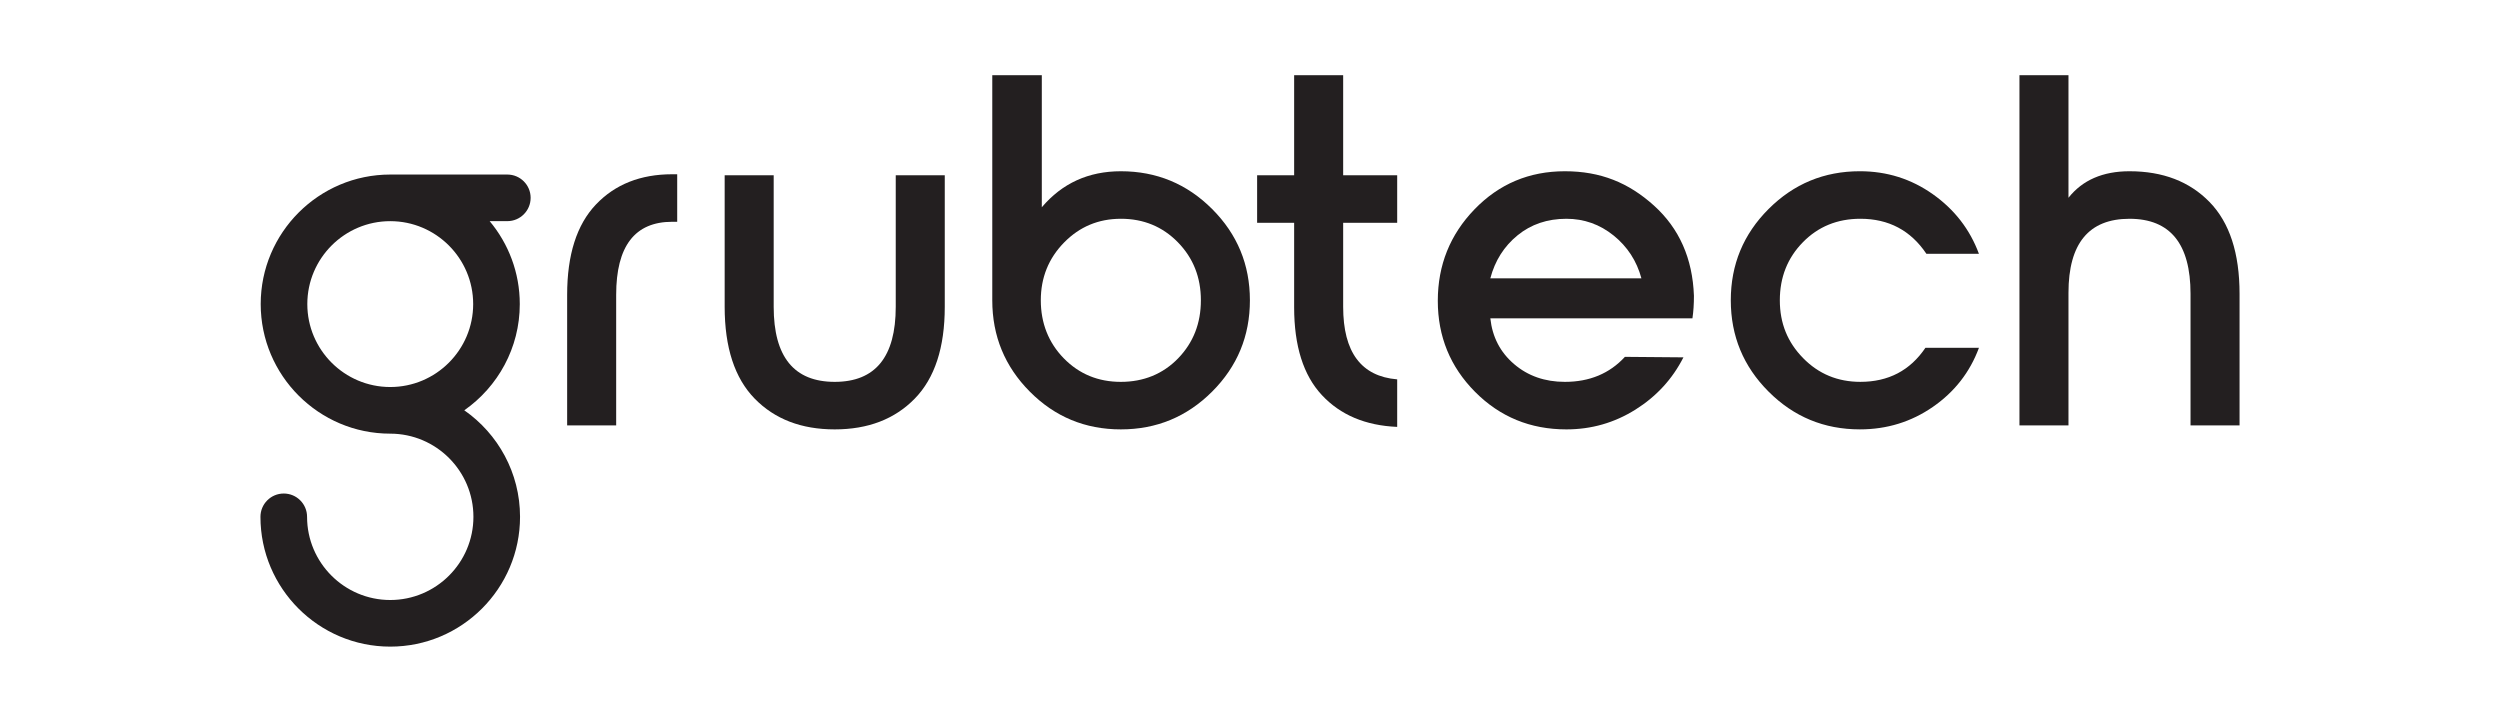 <?xml version="1.0" encoding="UTF-8"?><svg id="Layer_2" xmlns="http://www.w3.org/2000/svg" viewBox="0 0 1920 554.36"><defs><style>.cls-1{fill:#231f20;}</style></defs><path class="cls-1" d="M435.57,326.69v-100.27c0-30.74,7.36-53.85,22.09-69.35,14.73-15.49,34.25-23.24,58.59-23.24h3.84v36.5h-3.84c-28.69,0-43.03,18.7-43.03,56.09v100.27h-37.65Z"/><path class="cls-1" d="M725.58,235.64c0,31.25-7.68,54.75-23.05,70.5-15.37,15.75-35.86,23.63-61.47,23.63s-46.1-7.88-61.47-23.63c-15.37-15.75-23.05-39.25-23.05-70.5v-101.04h37.65v101.04c0,38.42,15.62,57.63,46.87,57.63s46.87-19.21,46.87-57.63v-101.04h37.65v101.04Z"/><path class="cls-1" d="M762.07,230.64V57.75h38.04v101.43c15.62-18.44,35.86-27.66,60.7-27.66,27.4,0,50.77,9.67,70.11,29.01,19.34,19.34,29.01,42.71,29.01,70.11s-9.67,50.78-29.01,70.12c-19.34,19.34-42.71,29.01-70.11,29.01s-50.71-9.66-69.92-29.01c-19.21-19.34-28.82-42.71-28.82-70.12Zm98.74-62.62c-17.16,0-31.7,6.09-43.61,18.25-11.91,12.17-17.86,26.96-17.86,44.37s5.89,32.53,17.67,44.57c11.78,12.04,26.38,18.06,43.8,18.06s32.33-6.02,43.99-18.06c11.65-12.04,17.48-26.89,17.48-44.57s-5.89-32.52-17.67-44.57c-11.78-12.04-26.38-18.06-43.8-18.06Z"/><path class="cls-1" d="M1073.04,171.09h-41.49v64.55c0,34.84,13.83,53.4,41.49,55.71v36.5c-24.34-1.03-43.61-9.15-57.82-24.4-14.21-15.24-21.32-37.71-21.32-67.43v-64.93h-28.43v-36.5h28.43V57.75h37.65v76.84h41.49v36.5Z"/><path class="cls-1" d="M1132.85,300.95c-19.08-19.21-28.62-42.51-28.62-69.92s9.41-50.84,28.24-70.31c18.83-19.46,41.94-29.2,69.35-29.2s48.92,8.78,68.38,26.32c19.46,17.55,29.71,40.67,30.74,69.35,0,6.4-.38,12.17-1.15,17.29h-155.21c1.54,14.35,7.62,26.07,18.25,35.15,10.62,9.09,23.63,13.64,39,13.64,18.95,0,34.32-6.4,46.1-19.21l44.95,.38c-8.45,16.65-20.75,30.03-36.88,40.15-16.14,10.12-33.81,15.18-53.02,15.18-27.66,0-51.04-9.6-70.12-28.81Zm11.72-87.21h116.03c-3.59-13.31-10.7-24.26-21.32-32.85-10.63-8.58-22.73-12.87-36.31-12.87-14.6,0-27.08,4.23-37.46,12.68-10.37,8.45-17.36,19.47-20.94,33.04Z"/><path class="cls-1" d="M1428.37,329.76c-27.41,0-50.78-9.66-70.11-29.01-19.34-19.34-29.01-42.71-29.01-70.12s9.67-50.77,29.01-70.11c19.34-19.34,42.7-29.01,70.11-29.01,20.75,0,39.44,5.89,56.09,17.67,16.64,11.78,28.43,27.02,35.35,45.72h-40.34c-12.04-17.93-28.95-26.89-50.71-26.89-17.67,0-32.4,6.02-44.18,18.06-11.79,12.04-17.67,26.89-17.67,44.57s5.95,32.21,17.87,44.37c11.91,12.17,26.57,18.25,43.99,18.25,21.51,0,38.16-8.7,49.95-26.13h41.11c-6.92,18.7-18.7,33.81-35.35,45.34-16.65,11.53-35.35,17.29-56.09,17.29Z"/><path class="cls-1" d="M1635.46,131.52c25.61,0,46.1,7.88,61.47,23.63,15.37,15.75,23.05,39.25,23.05,70.5v101.04h-37.65v-101.04c0-38.42-15.63-57.63-46.87-57.63s-46.87,18.96-46.87,56.86v101.81h-37.65V57.75h37.65v94.13c10.76-13.57,26.38-20.36,46.87-20.36Z"/><path class="cls-1" d="M407.53,151.95c0-9.89-8.01-17.9-17.9-17.9h-89.92c-54.86,0-99.49,44.63-99.49,99.49s44.63,99.51,99.49,99.51c35.23,0,63.88,28.66,63.88,63.88s-28.66,63.88-63.88,63.88-63.88-28.66-63.88-63.88c0-9.89-8.01-17.9-17.9-17.9s-17.9,8.01-17.9,17.9c0,54.97,44.72,99.68,99.68,99.68s99.68-44.72,99.68-99.68c0-33.84-16.96-63.78-42.82-81.82,25.74-18.01,42.62-47.85,42.62-81.58,0-24.21-8.7-46.42-23.13-63.69h13.56c9.89,0,17.9-8.01,17.9-17.9Zm-107.82,145.28c-35.12,0-63.69-28.57-63.69-63.69s28.57-63.69,63.69-63.69,63.69,28.57,63.69,63.69c0,35.12-28.57,63.69-63.69,63.69Z"/></svg>